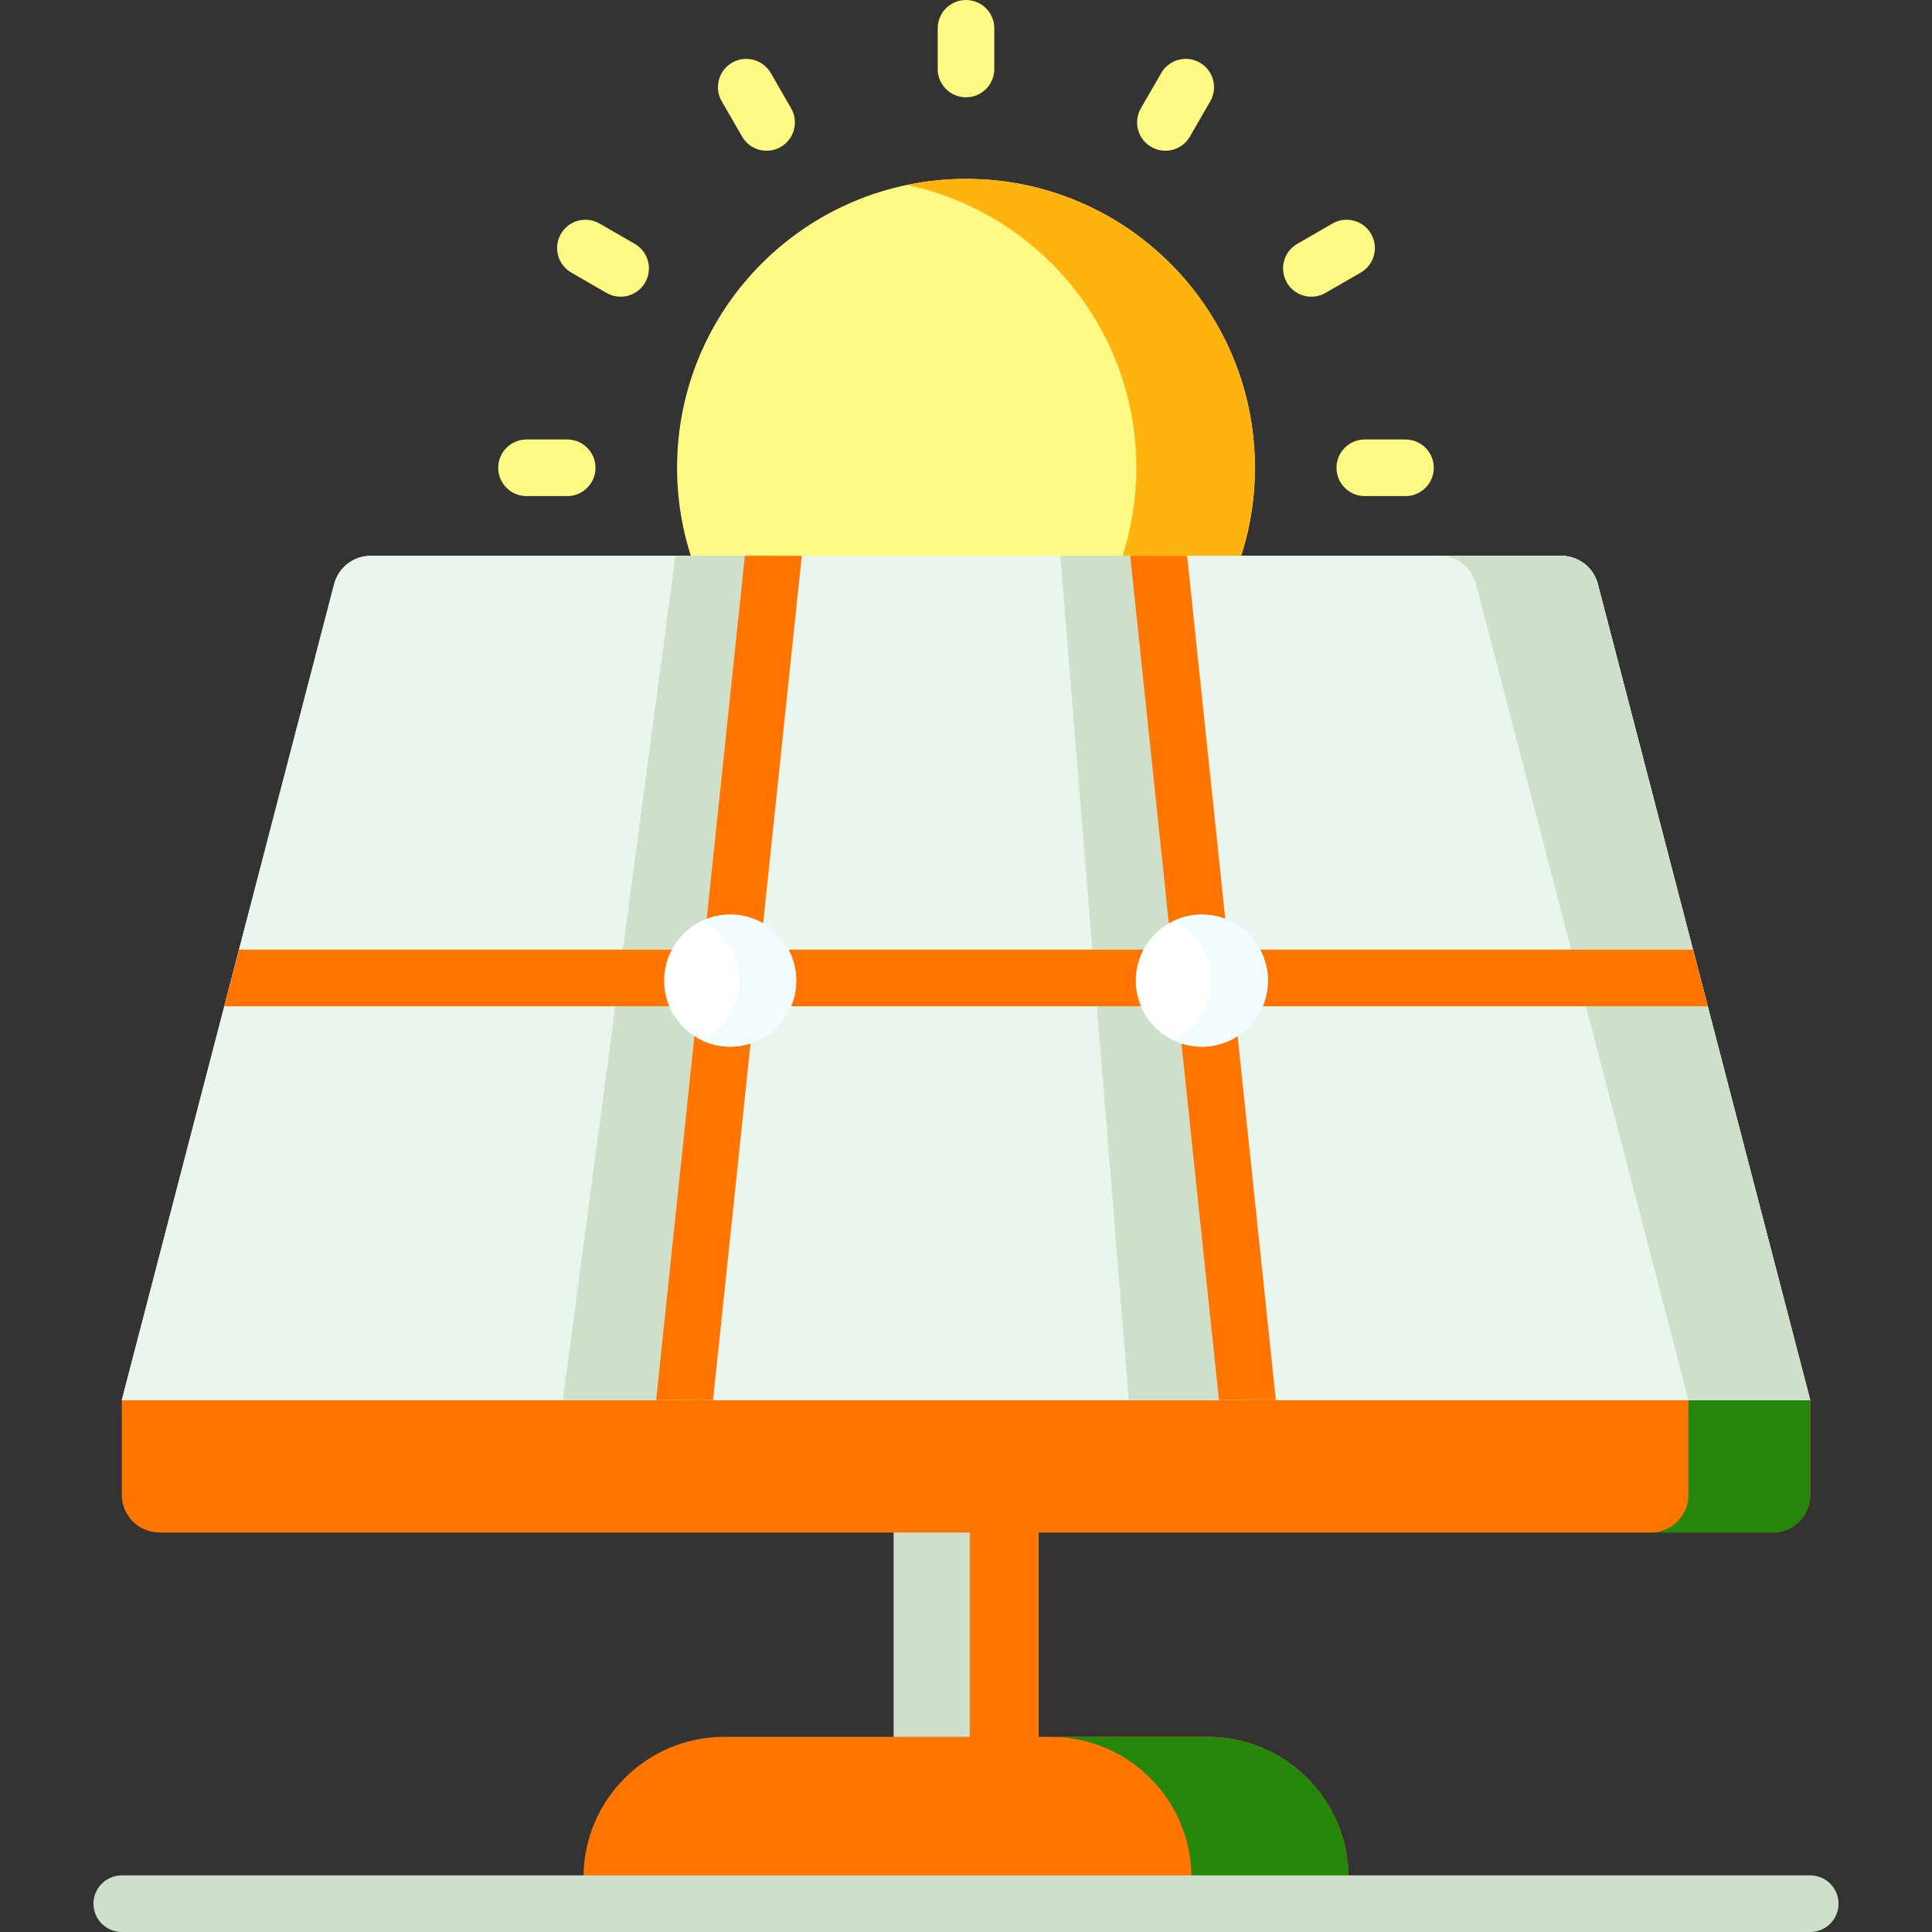 <svg width="130" height="130" viewBox="0 0 130 130" fill="none" xmlns="http://www.w3.org/2000/svg">
<rect x="0" y="0" width="130" height="130" fill="#333333" stroke="none"/>
<g clip-path="url(#clip0_1149_151)">
<path d="M83.433 37.654C84.083 35.713 84.441 33.637 84.441 31.477C84.441 20.74 75.737 12.036 65 12.036C54.263 12.036 45.559 20.74 45.559 31.477C45.559 33.637 45.917 35.713 46.567 37.654H83.433Z" fill="#FFFA84"/>
<path d="M65 12.035C63.632 12.035 62.298 12.178 61.01 12.447C69.832 14.288 76.46 22.107 76.46 31.476C76.46 33.637 76.102 35.712 75.452 37.654H83.433C84.083 35.712 84.441 33.637 84.441 31.476C84.441 20.74 75.737 12.035 65 12.035Z" fill="#FFB30F"/>
<path d="M65 6.547C63.948 6.547 63.096 5.694 63.096 4.642V1.904C63.096 0.853 63.948 0 65 0C66.052 0 66.904 0.853 66.904 1.904V4.642C66.904 5.694 66.052 6.547 65 6.547Z" fill="#FFFA84"/>
<path d="M38.166 33.381H35.428C34.376 33.381 33.523 32.528 33.523 31.477C33.523 30.425 34.376 29.572 35.428 29.572H38.166C39.218 29.572 40.07 30.425 40.07 31.477C40.07 32.528 39.218 33.381 38.166 33.381Z" fill="#FFFA84"/>
<path d="M94.572 33.381H91.834C90.782 33.381 89.93 32.528 89.93 31.477C89.93 30.425 90.782 29.572 91.834 29.572H94.572C95.624 29.572 96.477 30.425 96.477 31.477C96.477 32.528 95.624 33.381 94.572 33.381Z" fill="#FFFA84"/>
<path d="M51.585 10.142C50.927 10.142 50.287 9.801 49.934 9.19L48.565 6.819C48.039 5.908 48.351 4.743 49.262 4.217C50.173 3.692 51.337 4.004 51.863 4.914L53.232 7.286C53.758 8.196 53.446 9.361 52.535 9.887C52.235 10.06 51.908 10.142 51.585 10.142Z" fill="#FFFA84"/>
<path d="M88.241 19.964C87.582 19.964 86.942 19.623 86.59 19.012C86.064 18.101 86.376 16.936 87.287 16.41L89.658 15.041C90.568 14.515 91.733 14.828 92.259 15.738C92.785 16.649 92.473 17.814 91.562 18.34L89.191 19.709C88.891 19.882 88.564 19.964 88.241 19.964Z" fill="#FFFA84"/>
<path d="M41.759 19.964C41.437 19.964 41.109 19.882 40.809 19.709L38.438 18.34C37.527 17.814 37.215 16.649 37.741 15.738C38.267 14.828 39.431 14.515 40.342 15.041L42.713 16.41C43.624 16.936 43.936 18.101 43.41 19.012C43.058 19.622 42.418 19.964 41.759 19.964Z" fill="#FFFA84"/>
<path d="M78.415 10.142C78.092 10.142 77.765 10.06 77.465 9.887C76.554 9.361 76.242 8.196 76.768 7.286L78.137 4.914C78.663 4.004 79.827 3.691 80.738 4.217C81.649 4.743 81.961 5.908 81.435 6.819L80.066 9.19C79.713 9.801 79.073 10.142 78.415 10.142Z" fill="#FFFA84"/>
<path d="M60.13 102.866H69.87V117.123H60.13V102.866Z" fill="#CEE0C9"/>
<path d="M65.254 102.866H69.87V117.123H65.254V102.866Z" fill="#ff7500"/>
<path d="M120.387 93.957H9.613L8.195 94.211V100.581C8.195 101.983 9.331 103.12 10.734 103.12H119.267C120.669 103.12 121.806 101.983 121.806 100.581V94.211L120.387 93.957Z" fill="#ff7500"/>
<path d="M120.387 93.957H112.193L113.611 94.211V100.581C113.611 101.983 112.474 103.12 111.072 103.12H119.266C120.669 103.12 121.805 101.983 121.805 100.581V94.211L120.387 93.957Z" fill="#25870A"/>
<path d="M121.806 94.211H8.194L22.485 39.3C22.776 38.181 23.786 37.4 24.942 37.4H105.058C106.214 37.4 107.224 38.181 107.515 39.3L121.806 94.211Z" fill="#E9F5ED"/>
<path d="M121.806 94.211H8.194L22.485 39.3C22.776 38.181 23.786 37.4 24.942 37.4H105.058C106.214 37.4 107.224 38.181 107.515 39.3L121.806 94.211Z" fill="#E9F5ED"/>
<path d="M49.496 61.558L52.035 37.4H45.449L37.87 94.211H46.065L48.568 70.387C48.753 70.41 48.94 70.426 49.131 70.426C51.585 70.426 53.574 68.437 53.574 65.983C53.574 63.653 51.779 61.745 49.496 61.558Z" fill="#CEE0C9"/>
<path d="M81.431 70.387C81.247 70.41 81.06 70.427 80.869 70.427C78.415 70.427 76.426 68.437 76.426 65.983C76.426 63.653 78.221 61.745 80.504 61.558L77.965 37.4H71.348L75.956 94.211H83.935L81.431 70.387Z" fill="#CEE0C9"/>
<path d="M107.515 39.3C107.224 38.181 106.214 37.4 105.058 37.4H96.863C98.019 37.4 99.029 38.181 99.32 39.3L113.611 94.211H121.805L107.515 39.3Z" fill="#CEE0C9"/>
<path d="M80.869 61.794C81.439 61.794 81.981 61.909 82.477 62.116L79.879 37.4H76.05L78.679 62.419C79.317 62.025 80.066 61.794 80.869 61.794Z" fill="#ff7500"/>
<path d="M77.056 67.71C76.817 67.183 76.68 66.599 76.68 65.983C76.68 65.225 76.885 64.516 77.239 63.901H52.761C53.115 64.516 53.32 65.225 53.32 65.983C53.32 66.599 53.183 67.183 52.943 67.71H77.056Z" fill="#ff7500"/>
<path d="M85.059 65.983C85.059 66.599 84.921 67.183 84.682 67.71H114.909L113.918 63.901H84.5C84.853 64.516 85.059 65.225 85.059 65.983Z" fill="#ff7500"/>
<path d="M44.941 65.983C44.941 65.225 45.147 64.516 45.5 63.901H16.082L15.091 67.71H45.318C45.078 67.183 44.941 66.599 44.941 65.983Z" fill="#ff7500"/>
<path d="M49.131 61.794C49.934 61.794 50.683 62.025 51.321 62.419L53.95 37.4H50.121L47.523 62.116C48.019 61.909 48.561 61.794 49.131 61.794Z" fill="#ff7500"/>
<path d="M80.869 70.173C80.377 70.173 79.907 70.083 79.468 69.927L82.021 94.211H85.85L83.246 69.429C82.57 69.897 81.751 70.173 80.869 70.173Z" fill="#ff7500"/>
<path d="M49.131 70.173C48.248 70.173 47.43 69.897 46.755 69.429L44.15 94.211H47.979L50.532 69.927C50.093 70.083 49.623 70.173 49.131 70.173Z" fill="#ff7500"/>
<path d="M90.739 126.445V126.343C90.739 121.111 86.497 116.869 81.265 116.869H48.735C43.503 116.869 39.261 121.111 39.261 126.343V126.445H90.739Z" fill="#ff7500"/>
<path d="M80.169 126.343V126.445H90.739V126.343C90.739 121.111 86.497 116.869 81.265 116.869H70.695C75.927 116.869 80.169 121.111 80.169 126.343Z" fill="#25870A"/>
<path d="M121.806 130H8.194C7.143 130 6.29 129.147 6.29 128.096C6.29 127.044 7.143 126.191 8.194 126.191H121.805C122.857 126.191 123.71 127.044 123.71 128.096C123.71 129.147 122.857 130 121.806 130Z" fill="#CEE0C9"/>
<path d="M49.131 70.427C51.585 70.427 53.574 68.437 53.574 65.983C53.574 63.529 51.585 61.54 49.131 61.54C46.677 61.54 44.688 63.529 44.688 65.983C44.688 68.437 46.677 70.427 49.131 70.427Z" fill="white"/>
<path d="M80.869 70.427C83.323 70.427 85.312 68.437 85.312 65.983C85.312 63.529 83.323 61.54 80.869 61.54C78.415 61.54 76.426 63.529 76.426 65.983C76.426 68.437 78.415 70.427 80.869 70.427Z" fill="white"/>
<path d="M80.869 61.54C80.187 61.54 79.543 61.698 78.965 61.973C80.465 62.687 81.504 64.212 81.504 65.983C81.504 67.755 80.465 69.279 78.965 69.993C79.543 70.268 80.187 70.427 80.869 70.427C83.323 70.427 85.312 68.437 85.312 65.983C85.312 63.529 83.323 61.54 80.869 61.54Z" fill="#F2FBFF"/>
<path d="M49.131 61.54C48.448 61.54 47.804 61.698 47.227 61.973C48.726 62.687 49.766 64.212 49.766 65.983C49.766 67.755 48.726 69.279 47.227 69.993C47.804 70.268 48.448 70.427 49.131 70.427C51.585 70.427 53.574 68.437 53.574 65.983C53.574 63.529 51.585 61.54 49.131 61.54Z" fill="#F2FBFF"/>
</g>
<defs>
<clipPath id="clip0_1149_151">
<rect width="130" height="130" fill="white"/>
</clipPath>
</defs>
</svg>
